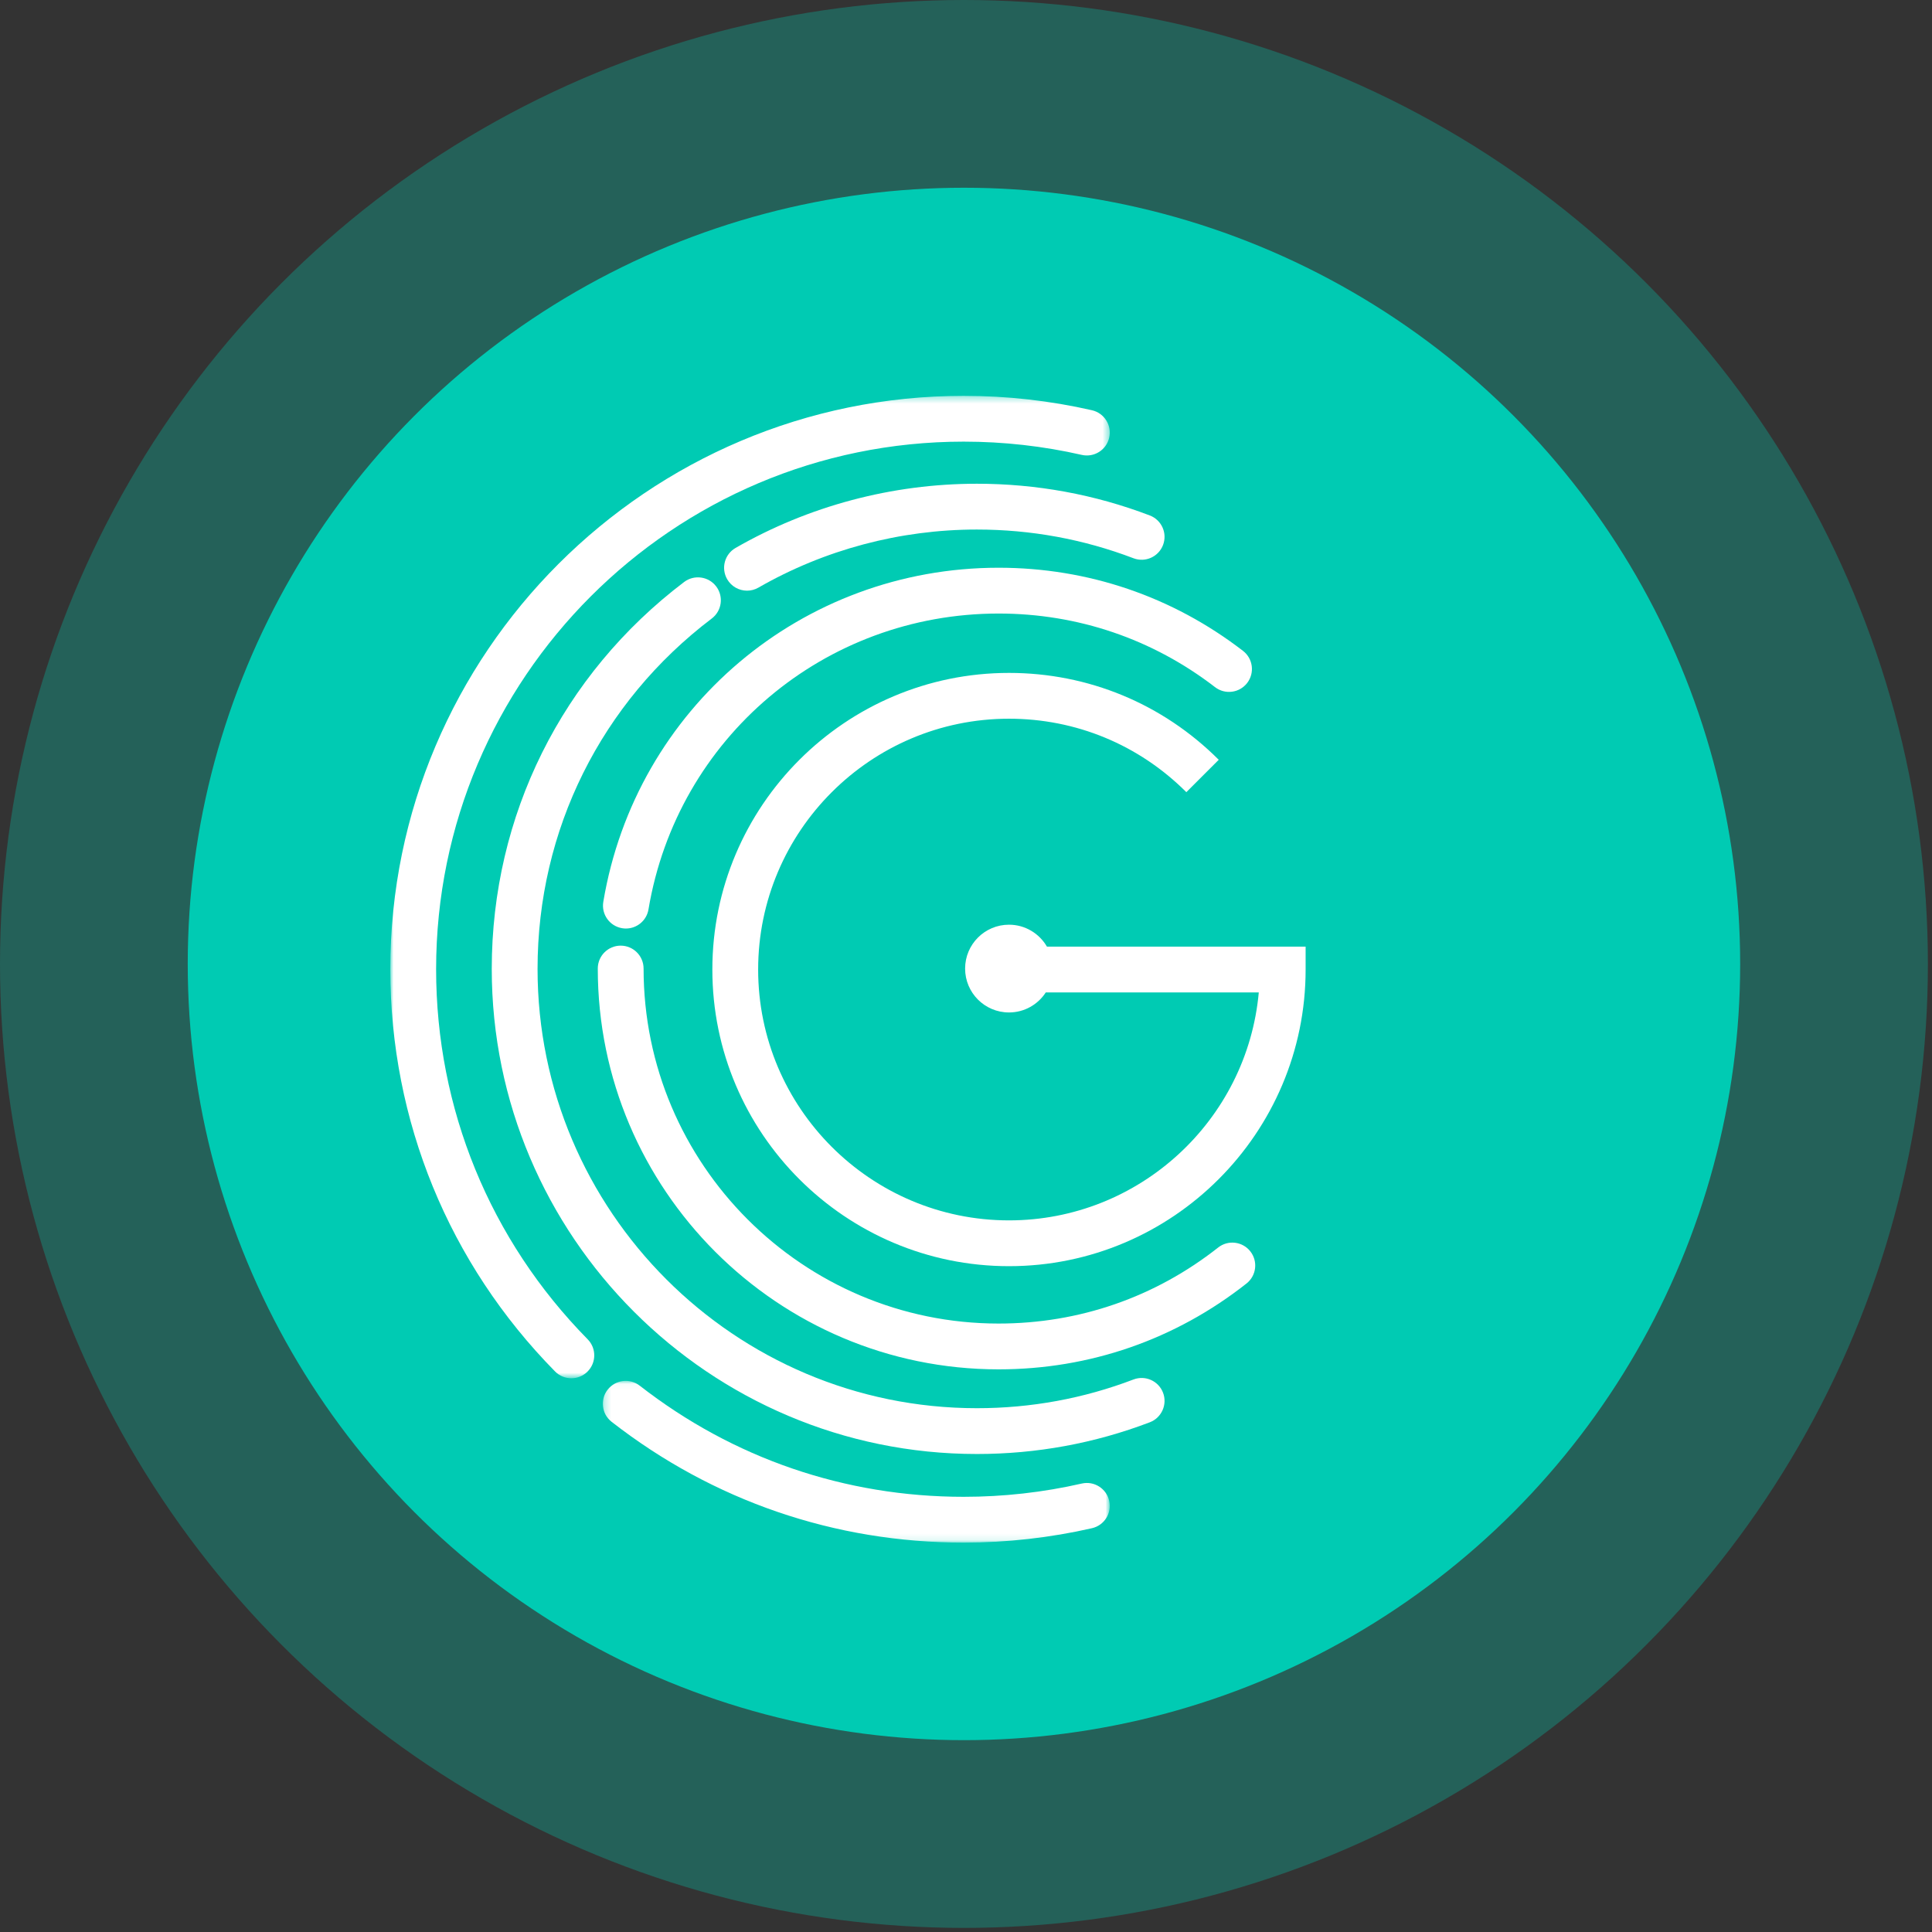 <svg xmlns="http://www.w3.org/2000/svg" xmlns:xlink="http://www.w3.org/1999/xlink" width="297px" height="297px" viewBox="0 0 297 297"><rect x="0" y="0" width="297" height="297" fill="#333333" stroke="none"/><title>about-pef-glimpact-logo</title><defs><polygon id="path-1" points="0.216 0.035 78.151 0.035 78.151 24.9 0.216 24.9"></polygon><polygon id="path-3" points="0.001 0.31 110.601 0.31 110.601 151.335 0.001 151.335"></polygon></defs><g id="Page-1" stroke="none" stroke-width="1" fill="none" fill-rule="evenodd"><g id="QuestceQueG_V1-Copy-3" transform="translate(-990, -1533)"><g id="about-pef-glimpact-logo" transform="translate(990, 1533)"><circle id="Oval" fill-opacity="0.3" fill="#00CBB3" cx="148.185" cy="148.185" r="148.185"></circle><circle id="Oval" fill="#00CBB3" cx="148.185" cy="148.185" r="119.325"></circle><g id="Group-17" transform="translate(60, 60)"><path d="M93.509,150.506 C59.534,150.506 31.895,122.865 31.895,88.892 C31.895,86.947 33.471,85.371 35.415,85.371 C37.359,85.371 38.936,86.947 38.936,88.892 C38.936,118.984 63.417,143.465 93.509,143.465 C105.891,143.465 117.561,139.424 127.262,131.778 C128.788,130.574 131.003,130.837 132.205,132.363 C133.41,133.891 133.149,136.104 131.621,137.308 C120.667,145.942 107.487,150.506 93.509,150.506" id="Fill-1" fill="#FFFFFF"></path><path d="M36.22,82.74 C36.027,82.74 35.831,82.724 35.633,82.69 C33.717,82.37 32.422,80.556 32.744,78.637 C37.731,48.876 63.287,27.276 93.509,27.276 C107.24,27.276 120.232,31.695 131.082,40.055 C132.623,41.241 132.91,43.452 131.722,44.993 C130.537,46.532 128.326,46.819 126.785,45.633 C117.178,38.229 105.671,34.317 93.509,34.317 C66.739,34.317 44.105,53.446 39.689,79.801 C39.4,81.521 37.909,82.74 36.22,82.74" id="Fill-3" fill="#FFFFFF"></path><path d="M90.175,163.519 C49.051,163.519 15.596,130.064 15.596,88.94 C15.596,65.39 26.374,43.713 45.166,29.47 C46.716,28.295 48.923,28.601 50.098,30.149 C51.273,31.699 50.97,33.907 49.419,35.081 C32.399,47.981 22.637,67.614 22.637,88.94 C22.637,126.181 52.934,156.478 90.175,156.478 C98.47,156.478 106.569,154.993 114.245,152.064 C116.062,151.37 118.097,152.281 118.791,154.097 C119.482,155.914 118.572,157.949 116.756,158.643 C108.275,161.878 99.33,163.519 90.175,163.519" id="Fill-5" fill="#FFFFFF"></path><path d="M54.837,30.802 C53.618,30.802 52.432,30.168 51.781,29.034 C50.814,27.348 51.394,25.197 53.082,24.229 C64.317,17.775 77.145,14.363 90.174,14.363 C99.332,14.363 108.275,16.004 116.755,19.24 C118.572,19.933 119.484,21.967 118.79,23.783 C118.096,25.6 116.063,26.512 114.246,25.818 C106.569,22.89 98.47,21.404 90.174,21.404 C78.373,21.404 66.759,24.492 56.587,30.334 C56.034,30.651 55.433,30.802 54.837,30.802" id="Fill-7" fill="#FFFFFF"></path><g id="Group-11" transform="translate(32.45, 152.241)"><mask id="mask-2" fill="white"><use xlink:href="#path-1"></use></mask><g id="Clip-10"></g><path d="M55.695,24.9 C35.882,24.9 17.167,18.479 1.574,6.332 C0.04,5.138 -0.236,2.926 0.96,1.392 C2.155,-0.141 4.365,-0.417 5.899,0.778 C20.246,11.952 37.466,17.859 55.695,17.859 C61.823,17.859 67.93,17.173 73.846,15.82 C75.74,15.387 77.629,16.573 78.062,18.468 C78.495,20.364 77.311,22.251 75.415,22.684 C68.984,24.155 62.35,24.9 55.695,24.9" id="Fill-9" fill="#FFFFFF" mask="url(#mask-2)"></path></g><g id="Group-14" transform="translate(0, 0.541)"><mask id="mask-4" fill="white"><use xlink:href="#path-3"></use></mask><g id="Clip-13"></g><path d="M27.832,151.335 C26.922,151.335 26.012,150.986 25.324,150.284 C8.994,133.694 0.001,111.736 0.001,88.454 C0.001,39.851 39.543,0.309 88.146,0.309 C94.8,0.309 101.434,1.054 107.865,2.525 C109.759,2.958 110.945,4.845 110.512,6.741 C110.079,8.636 108.191,9.821 106.296,9.388 C100.38,8.036 94.273,7.35 88.146,7.35 C43.424,7.35 7.042,43.734 7.042,88.454 C7.042,109.877 15.317,130.081 30.341,145.345 C31.706,146.731 31.688,148.96 30.302,150.323 C29.616,150.999 28.724,151.335 27.832,151.335" id="Fill-12" fill="#FFFFFF" mask="url(#mask-4)"></path></g><path d="M100.943,85.524 C99.775,83.511 97.604,82.151 95.108,82.151 C91.384,82.151 88.363,85.172 88.363,88.896 C88.363,92.622 91.384,95.642 95.108,95.642 C97.48,95.642 99.561,94.415 100.763,92.565 L133.508,92.565 C131.725,112.184 115.184,127.604 95.108,127.604 C73.846,127.604 56.548,110.307 56.548,89.044 C56.548,67.782 73.846,50.485 95.108,50.485 C105.409,50.485 115.092,54.496 122.373,61.779 L127.353,56.799 C118.74,48.187 107.288,43.444 95.108,43.444 C69.963,43.444 49.507,63.901 49.507,89.044 C49.507,114.19 69.963,134.645 95.108,134.645 C120.253,134.645 140.709,114.19 140.709,89.044 L140.709,85.524 L100.943,85.524 Z" id="Fill-15" fill="#FFFFFF"></path></g></g></g></g></svg>